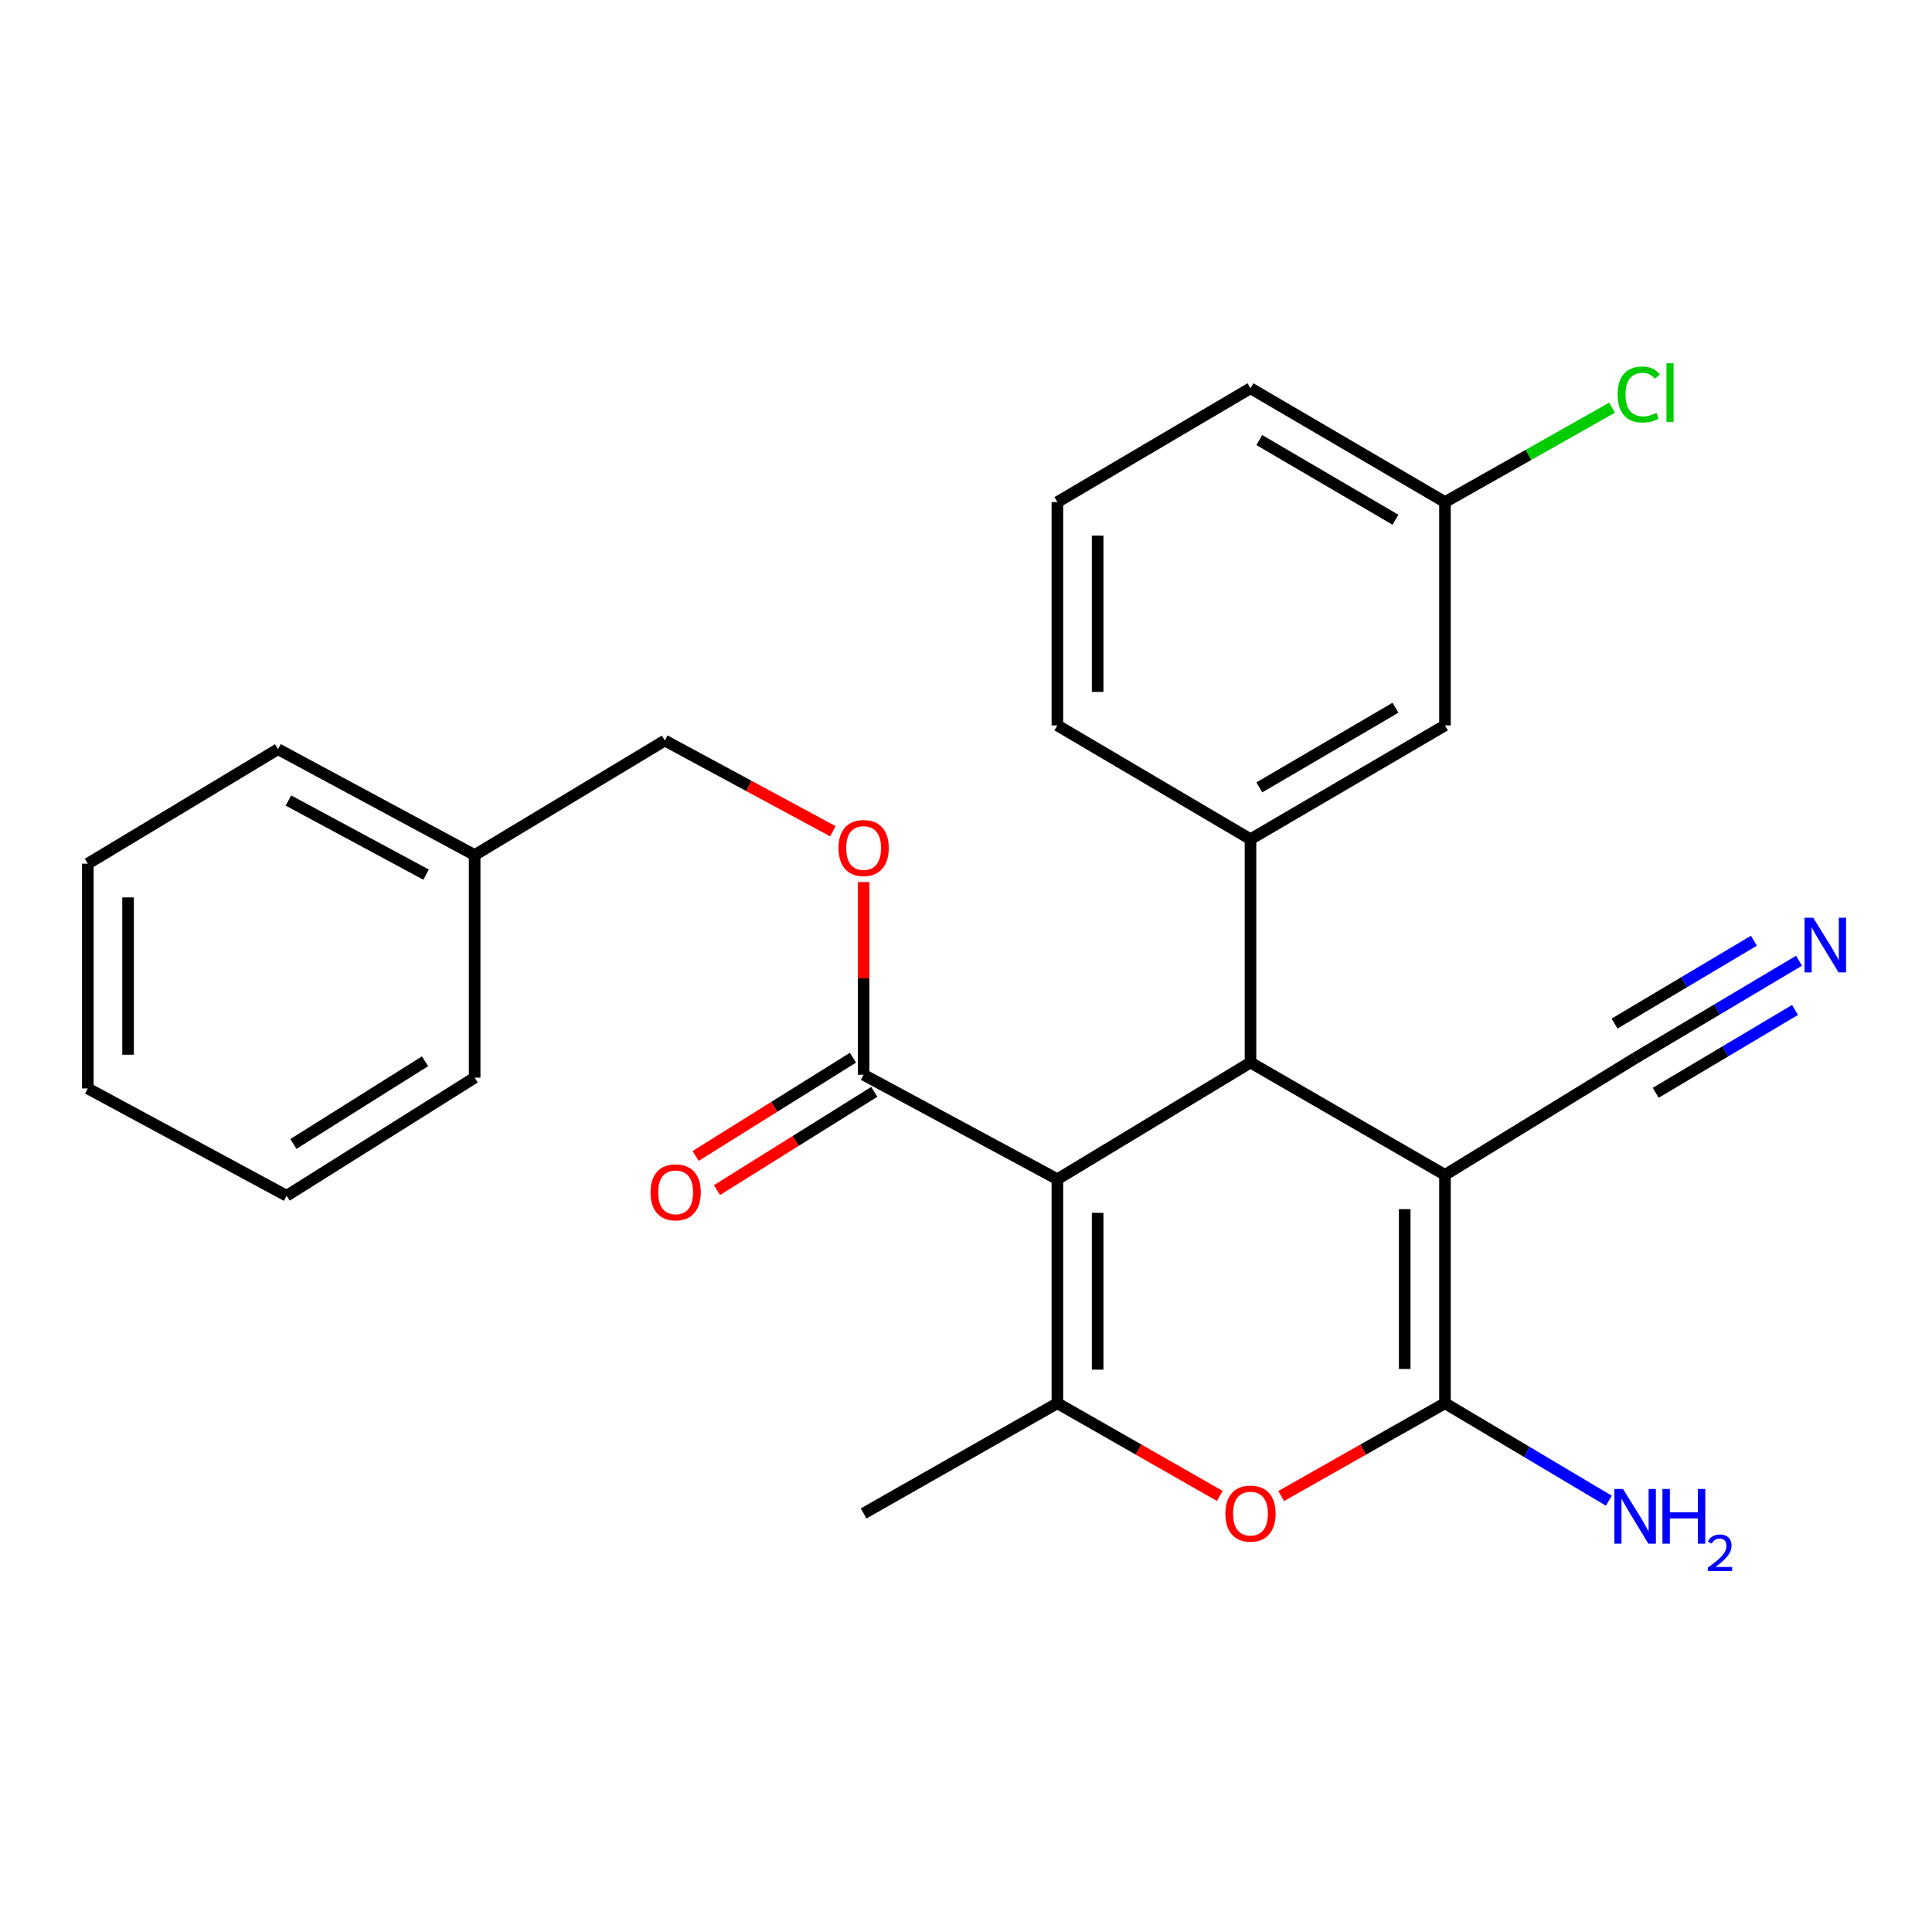 <?xml version='1.0' encoding='iso-8859-1'?>
<svg version='1.1' baseProfile='full'
              xmlns='http://www.w3.org/2000/svg'
                      xmlns:rdkit='http://www.rdkit.org/xml'
                      xmlns:xlink='http://www.w3.org/1999/xlink'
                  xml:space='preserve'
width='1000px' height='1000px' viewBox='0 0 1000 1000'>
<!-- END OF HEADER -->
<rect style='opacity:1.0;fill:#FFFFFF;stroke:none' width='1000' height='1000' x='0' y='0'> </rect>
<path class='bond-1' d='M 547.303,610.365 L 647.249,549.951' style='fill:none;fill-rule:evenodd;stroke:#000000;stroke-width:6px;stroke-linecap:butt;stroke-linejoin:miter;stroke-opacity:1' />
<path class='bond-3' d='M 547.303,610.365 L 547.303,726.309' style='fill:none;fill-rule:evenodd;stroke:#000000;stroke-width:6px;stroke-linecap:butt;stroke-linejoin:miter;stroke-opacity:1' />
<path class='bond-3' d='M 568.139,627.757 L 568.139,708.918' style='fill:none;fill-rule:evenodd;stroke:#000000;stroke-width:6px;stroke-linecap:butt;stroke-linejoin:miter;stroke-opacity:1' />
<path class='bond-6' d='M 547.303,610.365 L 447.009,556.294' style='fill:none;fill-rule:evenodd;stroke:#000000;stroke-width:6px;stroke-linecap:butt;stroke-linejoin:miter;stroke-opacity:1' />
<path class='bond-0' d='M 747.912,608.12 L 647.249,549.951' style='fill:none;fill-rule:evenodd;stroke:#000000;stroke-width:6px;stroke-linecap:butt;stroke-linejoin:miter;stroke-opacity:1' />
<path class='bond-7' d='M 747.912,608.12 L 846.342,547.717' style='fill:none;fill-rule:evenodd;stroke:#000000;stroke-width:6px;stroke-linecap:butt;stroke-linejoin:miter;stroke-opacity:1' />
<path class='bond-26' d='M 747.912,608.12 L 747.912,726.309' style='fill:none;fill-rule:evenodd;stroke:#000000;stroke-width:6px;stroke-linecap:butt;stroke-linejoin:miter;stroke-opacity:1' />
<path class='bond-26' d='M 727.076,625.848 L 727.076,708.581' style='fill:none;fill-rule:evenodd;stroke:#000000;stroke-width:6px;stroke-linecap:butt;stroke-linejoin:miter;stroke-opacity:1' />
<path class='bond-5' d='M 647.249,549.951 L 647.249,434.378' style='fill:none;fill-rule:evenodd;stroke:#000000;stroke-width:6px;stroke-linecap:butt;stroke-linejoin:miter;stroke-opacity:1' />
<path class='bond-2' d='M 747.912,726.309 L 705.527,750.329' style='fill:none;fill-rule:evenodd;stroke:#000000;stroke-width:6px;stroke-linecap:butt;stroke-linejoin:miter;stroke-opacity:1' />
<path class='bond-2' d='M 705.527,750.329 L 663.141,774.349' style='fill:none;fill-rule:evenodd;stroke:#FF0000;stroke-width:6px;stroke-linecap:butt;stroke-linejoin:miter;stroke-opacity:1' />
<path class='bond-11' d='M 747.912,726.309 L 790.326,751.534' style='fill:none;fill-rule:evenodd;stroke:#000000;stroke-width:6px;stroke-linecap:butt;stroke-linejoin:miter;stroke-opacity:1' />
<path class='bond-11' d='M 790.326,751.534 L 832.739,776.758' style='fill:none;fill-rule:evenodd;stroke:#0000FF;stroke-width:6px;stroke-linecap:butt;stroke-linejoin:miter;stroke-opacity:1' />
<path class='bond-4' d='M 547.303,726.309 L 589.337,750.301' style='fill:none;fill-rule:evenodd;stroke:#000000;stroke-width:6px;stroke-linecap:butt;stroke-linejoin:miter;stroke-opacity:1' />
<path class='bond-4' d='M 589.337,750.301 L 631.372,774.293' style='fill:none;fill-rule:evenodd;stroke:#FF0000;stroke-width:6px;stroke-linecap:butt;stroke-linejoin:miter;stroke-opacity:1' />
<path class='bond-15' d='M 547.303,726.309 L 447.009,783.355' style='fill:none;fill-rule:evenodd;stroke:#000000;stroke-width:6px;stroke-linecap:butt;stroke-linejoin:miter;stroke-opacity:1' />
<path class='bond-10' d='M 647.249,434.378 L 747.912,375.468' style='fill:none;fill-rule:evenodd;stroke:#000000;stroke-width:6px;stroke-linecap:butt;stroke-linejoin:miter;stroke-opacity:1' />
<path class='bond-10' d='M 651.824,407.558 L 722.289,366.321' style='fill:none;fill-rule:evenodd;stroke:#000000;stroke-width:6px;stroke-linecap:butt;stroke-linejoin:miter;stroke-opacity:1' />
<path class='bond-17' d='M 647.249,434.378 L 547.303,375.468' style='fill:none;fill-rule:evenodd;stroke:#000000;stroke-width:6px;stroke-linecap:butt;stroke-linejoin:miter;stroke-opacity:1' />
<path class='bond-9' d='M 447.009,556.294 L 447.009,506.418' style='fill:none;fill-rule:evenodd;stroke:#000000;stroke-width:6px;stroke-linecap:butt;stroke-linejoin:miter;stroke-opacity:1' />
<path class='bond-9' d='M 447.009,506.418 L 447.009,456.542' style='fill:none;fill-rule:evenodd;stroke:#FF0000;stroke-width:6px;stroke-linecap:butt;stroke-linejoin:miter;stroke-opacity:1' />
<path class='bond-12' d='M 441.49,547.458 L 400.777,572.889' style='fill:none;fill-rule:evenodd;stroke:#000000;stroke-width:6px;stroke-linecap:butt;stroke-linejoin:miter;stroke-opacity:1' />
<path class='bond-12' d='M 400.777,572.889 L 360.063,598.32' style='fill:none;fill-rule:evenodd;stroke:#FF0000;stroke-width:6px;stroke-linecap:butt;stroke-linejoin:miter;stroke-opacity:1' />
<path class='bond-12' d='M 452.529,565.131 L 411.815,590.562' style='fill:none;fill-rule:evenodd;stroke:#000000;stroke-width:6px;stroke-linecap:butt;stroke-linejoin:miter;stroke-opacity:1' />
<path class='bond-12' d='M 411.815,590.562 L 371.102,615.992' style='fill:none;fill-rule:evenodd;stroke:#FF0000;stroke-width:6px;stroke-linecap:butt;stroke-linejoin:miter;stroke-opacity:1' />
<path class='bond-8' d='M 846.342,547.717 L 888.761,522.492' style='fill:none;fill-rule:evenodd;stroke:#000000;stroke-width:6px;stroke-linecap:butt;stroke-linejoin:miter;stroke-opacity:1' />
<path class='bond-8' d='M 888.761,522.492 L 931.18,497.267' style='fill:none;fill-rule:evenodd;stroke:#0000FF;stroke-width:6px;stroke-linecap:butt;stroke-linejoin:miter;stroke-opacity:1' />
<path class='bond-8' d='M 856.992,565.626 L 893.048,544.185' style='fill:none;fill-rule:evenodd;stroke:#000000;stroke-width:6px;stroke-linecap:butt;stroke-linejoin:miter;stroke-opacity:1' />
<path class='bond-8' d='M 893.048,544.185 L 929.104,522.744' style='fill:none;fill-rule:evenodd;stroke:#0000FF;stroke-width:6px;stroke-linecap:butt;stroke-linejoin:miter;stroke-opacity:1' />
<path class='bond-8' d='M 835.692,529.808 L 871.748,508.366' style='fill:none;fill-rule:evenodd;stroke:#000000;stroke-width:6px;stroke-linecap:butt;stroke-linejoin:miter;stroke-opacity:1' />
<path class='bond-8' d='M 871.748,508.366 L 907.804,486.925' style='fill:none;fill-rule:evenodd;stroke:#0000FF;stroke-width:6px;stroke-linecap:butt;stroke-linejoin:miter;stroke-opacity:1' />
<path class='bond-14' d='M 431.086,430.251 L 387.599,406.778' style='fill:none;fill-rule:evenodd;stroke:#FF0000;stroke-width:6px;stroke-linecap:butt;stroke-linejoin:miter;stroke-opacity:1' />
<path class='bond-14' d='M 387.599,406.778 L 344.112,383.305' style='fill:none;fill-rule:evenodd;stroke:#000000;stroke-width:6px;stroke-linecap:butt;stroke-linejoin:miter;stroke-opacity:1' />
<path class='bond-13' d='M 747.912,375.468 L 747.912,259.872' style='fill:none;fill-rule:evenodd;stroke:#000000;stroke-width:6px;stroke-linecap:butt;stroke-linejoin:miter;stroke-opacity:1' />
<path class='bond-16' d='M 747.912,259.872 L 791.159,235.438' style='fill:none;fill-rule:evenodd;stroke:#000000;stroke-width:6px;stroke-linecap:butt;stroke-linejoin:miter;stroke-opacity:1' />
<path class='bond-16' d='M 791.159,235.438 L 834.406,211.004' style='fill:none;fill-rule:evenodd;stroke:#00CC00;stroke-width:6px;stroke-linecap:butt;stroke-linejoin:miter;stroke-opacity:1' />
<path class='bond-27' d='M 747.912,259.872 L 647.249,200.962' style='fill:none;fill-rule:evenodd;stroke:#000000;stroke-width:6px;stroke-linecap:butt;stroke-linejoin:miter;stroke-opacity:1' />
<path class='bond-27' d='M 722.289,269.019 L 651.824,227.782' style='fill:none;fill-rule:evenodd;stroke:#000000;stroke-width:6px;stroke-linecap:butt;stroke-linejoin:miter;stroke-opacity:1' />
<path class='bond-18' d='M 344.112,383.305 L 245.682,442.573' style='fill:none;fill-rule:evenodd;stroke:#000000;stroke-width:6px;stroke-linecap:butt;stroke-linejoin:miter;stroke-opacity:1' />
<path class='bond-19' d='M 547.303,375.468 L 547.303,259.872' style='fill:none;fill-rule:evenodd;stroke:#000000;stroke-width:6px;stroke-linecap:butt;stroke-linejoin:miter;stroke-opacity:1' />
<path class='bond-19' d='M 568.139,358.129 L 568.139,277.211' style='fill:none;fill-rule:evenodd;stroke:#000000;stroke-width:6px;stroke-linecap:butt;stroke-linejoin:miter;stroke-opacity:1' />
<path class='bond-21' d='M 245.682,442.573 L 143.896,387.773' style='fill:none;fill-rule:evenodd;stroke:#000000;stroke-width:6px;stroke-linecap:butt;stroke-linejoin:miter;stroke-opacity:1' />
<path class='bond-21' d='M 220.537,452.7 L 149.286,414.34' style='fill:none;fill-rule:evenodd;stroke:#000000;stroke-width:6px;stroke-linecap:butt;stroke-linejoin:miter;stroke-opacity:1' />
<path class='bond-22' d='M 245.682,442.573 L 245.682,557.788' style='fill:none;fill-rule:evenodd;stroke:#000000;stroke-width:6px;stroke-linecap:butt;stroke-linejoin:miter;stroke-opacity:1' />
<path class='bond-20' d='M 547.303,259.872 L 647.249,200.962' style='fill:none;fill-rule:evenodd;stroke:#000000;stroke-width:6px;stroke-linecap:butt;stroke-linejoin:miter;stroke-opacity:1' />
<path class='bond-24' d='M 143.896,387.773 L 45.455,447.042' style='fill:none;fill-rule:evenodd;stroke:#000000;stroke-width:6px;stroke-linecap:butt;stroke-linejoin:miter;stroke-opacity:1' />
<path class='bond-23' d='M 245.682,557.788 L 148.364,618.92' style='fill:none;fill-rule:evenodd;stroke:#000000;stroke-width:6px;stroke-linecap:butt;stroke-linejoin:miter;stroke-opacity:1' />
<path class='bond-23' d='M 220.001,549.313 L 151.878,592.106' style='fill:none;fill-rule:evenodd;stroke:#000000;stroke-width:6px;stroke-linecap:butt;stroke-linejoin:miter;stroke-opacity:1' />
<path class='bond-25' d='M 148.364,618.92 L 45.455,563.379' style='fill:none;fill-rule:evenodd;stroke:#000000;stroke-width:6px;stroke-linecap:butt;stroke-linejoin:miter;stroke-opacity:1' />
<path class='bond-28' d='M 45.455,447.042 L 45.455,563.379' style='fill:none;fill-rule:evenodd;stroke:#000000;stroke-width:6px;stroke-linecap:butt;stroke-linejoin:miter;stroke-opacity:1' />
<path class='bond-28' d='M 66.291,464.492 L 66.291,545.928' style='fill:none;fill-rule:evenodd;stroke:#000000;stroke-width:6px;stroke-linecap:butt;stroke-linejoin:miter;stroke-opacity:1' />
<path  class='atom-5' d='M 634.249 783.435
Q 634.249 776.635, 637.609 772.835
Q 640.969 769.035, 647.249 769.035
Q 653.529 769.035, 656.889 772.835
Q 660.249 776.635, 660.249 783.435
Q 660.249 790.315, 656.849 794.235
Q 653.449 798.115, 647.249 798.115
Q 641.009 798.115, 637.609 794.235
Q 634.249 790.355, 634.249 783.435
M 647.249 794.915
Q 651.569 794.915, 653.889 792.035
Q 656.249 789.115, 656.249 783.435
Q 656.249 777.875, 653.889 775.075
Q 651.569 772.235, 647.249 772.235
Q 642.929 772.235, 640.569 775.035
Q 638.249 777.835, 638.249 783.435
Q 638.249 789.155, 640.569 792.035
Q 642.929 794.915, 647.249 794.915
' fill='#FF0000'/>
<path  class='atom-9' d='M 938.523 475.018
L 947.803 490.018
Q 948.723 491.498, 950.203 494.178
Q 951.683 496.858, 951.763 497.018
L 951.763 475.018
L 955.523 475.018
L 955.523 503.338
L 951.643 503.338
L 941.683 486.938
Q 940.523 485.018, 939.283 482.818
Q 938.083 480.618, 937.723 479.938
L 937.723 503.338
L 934.043 503.338
L 934.043 475.018
L 938.523 475.018
' fill='#0000FF'/>
<path  class='atom-10' d='M 434.009 438.926
Q 434.009 432.126, 437.369 428.326
Q 440.729 424.526, 447.009 424.526
Q 453.289 424.526, 456.649 428.326
Q 460.009 432.126, 460.009 438.926
Q 460.009 445.806, 456.609 449.726
Q 453.209 453.606, 447.009 453.606
Q 440.769 453.606, 437.369 449.726
Q 434.009 445.846, 434.009 438.926
M 447.009 450.406
Q 451.329 450.406, 453.649 447.526
Q 456.009 444.606, 456.009 438.926
Q 456.009 433.366, 453.649 430.566
Q 451.329 427.726, 447.009 427.726
Q 442.689 427.726, 440.329 430.526
Q 438.009 433.326, 438.009 438.926
Q 438.009 444.646, 440.329 447.526
Q 442.689 450.406, 447.009 450.406
' fill='#FF0000'/>
<path  class='atom-12' d='M 840.082 770.688
L 849.362 785.688
Q 850.282 787.168, 851.762 789.848
Q 853.242 792.528, 853.322 792.688
L 853.322 770.688
L 857.082 770.688
L 857.082 799.008
L 853.202 799.008
L 843.242 782.608
Q 842.082 780.688, 840.842 778.488
Q 839.642 776.288, 839.282 775.608
L 839.282 799.008
L 835.602 799.008
L 835.602 770.688
L 840.082 770.688
' fill='#0000FF'/>
<path  class='atom-12' d='M 860.482 770.688
L 864.322 770.688
L 864.322 782.728
L 878.802 782.728
L 878.802 770.688
L 882.642 770.688
L 882.642 799.008
L 878.802 799.008
L 878.802 785.928
L 864.322 785.928
L 864.322 799.008
L 860.482 799.008
L 860.482 770.688
' fill='#0000FF'/>
<path  class='atom-12' d='M 884.015 798.015
Q 884.701 796.246, 886.338 795.269
Q 887.975 794.266, 890.245 794.266
Q 893.07 794.266, 894.654 795.797
Q 896.238 797.328, 896.238 800.047
Q 896.238 802.819, 894.179 805.407
Q 892.146 807.994, 887.922 811.056
L 896.555 811.056
L 896.555 813.168
L 883.962 813.168
L 883.962 811.399
Q 887.447 808.918, 889.506 807.07
Q 891.591 805.222, 892.595 803.559
Q 893.598 801.895, 893.598 800.179
Q 893.598 798.384, 892.7 797.381
Q 891.803 796.378, 890.245 796.378
Q 888.74 796.378, 887.737 796.985
Q 886.734 797.592, 886.021 798.939
L 884.015 798.015
' fill='#0000FF'/>
<path  class='atom-13' d='M 336.714 617.148
Q 336.714 610.348, 340.074 606.548
Q 343.434 602.748, 349.714 602.748
Q 355.994 602.748, 359.354 606.548
Q 362.714 610.348, 362.714 617.148
Q 362.714 624.028, 359.314 627.948
Q 355.914 631.828, 349.714 631.828
Q 343.474 631.828, 340.074 627.948
Q 336.714 624.068, 336.714 617.148
M 349.714 628.628
Q 354.034 628.628, 356.354 625.748
Q 358.714 622.828, 358.714 617.148
Q 358.714 611.588, 356.354 608.788
Q 354.034 605.948, 349.714 605.948
Q 345.394 605.948, 343.034 608.748
Q 340.714 611.548, 340.714 617.148
Q 340.714 622.868, 343.034 625.748
Q 345.394 628.628, 349.714 628.628
' fill='#FF0000'/>
<path  class='atom-17' d='M 837.286 204.188
Q 837.286 197.148, 840.566 193.468
Q 843.886 189.748, 850.166 189.748
Q 856.006 189.748, 859.126 193.868
L 856.486 196.028
Q 854.206 193.028, 850.166 193.028
Q 845.886 193.028, 843.606 195.908
Q 841.366 198.748, 841.366 204.188
Q 841.366 209.788, 843.686 212.668
Q 846.046 215.548, 850.606 215.548
Q 853.726 215.548, 857.366 213.668
L 858.486 216.668
Q 857.006 217.628, 854.766 218.188
Q 852.526 218.748, 850.046 218.748
Q 843.886 218.748, 840.566 214.988
Q 837.286 211.228, 837.286 204.188
' fill='#00CC00'/>
<path  class='atom-17' d='M 862.566 188.028
L 866.246 188.028
L 866.246 218.388
L 862.566 218.388
L 862.566 188.028
' fill='#00CC00'/>
</svg>
